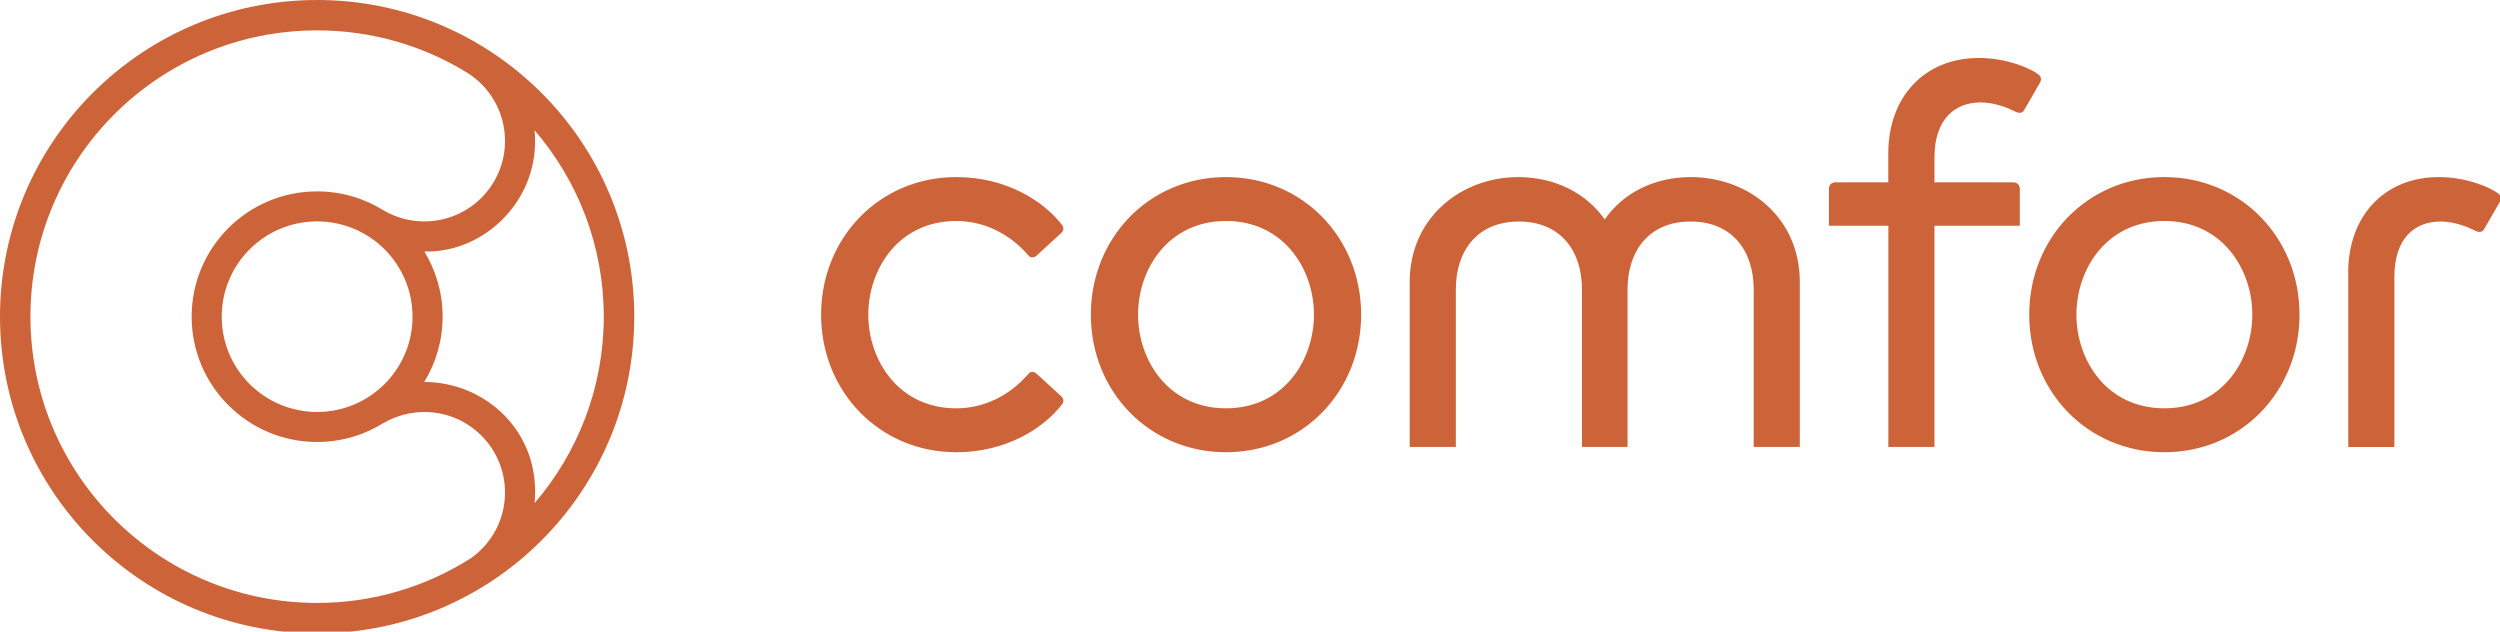 <?xml version="1.0" encoding="UTF-8"?> <svg xmlns="http://www.w3.org/2000/svg" width="190" height="48" viewBox="0 0 190 48" fill="none"><g clip-path="url(#clip0_30_1207)"><g clip-path="url(#clip1_30_1207)"><path d="M72.675 13.458C76.462 13.458 79.318 15.269 80.729 17.117C80.851 17.28 80.851 17.52 80.688 17.678L78.756 19.449C78.557 19.608 78.312 19.608 78.153 19.408C76.661 17.678 74.689 16.795 72.675 16.795C68.286 16.795 65.991 20.454 65.991 23.914C65.991 27.374 68.286 31.032 72.675 31.032C74.689 31.032 76.661 30.149 78.153 28.42C78.316 28.22 78.557 28.22 78.756 28.379L80.688 30.149C80.851 30.312 80.851 30.552 80.729 30.711C79.318 32.559 76.462 34.37 72.675 34.37C66.835 34.37 62.404 29.746 62.404 23.914C62.404 18.081 66.835 13.458 72.675 13.458ZM82.905 23.914C82.905 18.081 87.336 13.458 93.176 13.458C99.017 13.458 103.447 18.081 103.447 23.914C103.447 29.746 99.017 34.37 93.176 34.37C87.336 34.37 82.905 29.746 82.905 23.914ZM99.86 23.914C99.86 20.454 97.566 16.795 93.176 16.795C88.787 16.795 86.492 20.454 86.492 23.914C86.492 27.374 88.787 31.032 93.176 31.032C97.566 31.032 99.86 27.374 99.86 23.914ZM121.966 16.673C123.377 14.622 125.794 13.458 128.492 13.458C132.922 13.458 136.785 16.555 136.785 21.419V33.967H133.28V21.985C133.28 19.091 131.67 16.836 128.487 16.836C125.304 16.836 123.694 19.087 123.694 21.985V33.967H120.23V21.985C120.23 19.091 118.62 16.836 115.437 16.836C112.253 16.836 110.643 19.087 110.643 21.985V33.967H107.138V21.419C107.138 16.551 111.042 13.458 115.396 13.458C118.135 13.458 120.552 14.663 121.957 16.673H121.966ZM143.51 17.158H138.998V14.341C138.998 14.06 139.198 13.857 139.484 13.857H143.51V11.647C143.51 7.422 146.208 4.406 150.398 4.406C152.534 4.406 154.343 5.212 154.91 5.651C155.11 5.814 155.191 6.014 155.033 6.294L153.826 8.386C153.704 8.586 153.464 8.626 153.223 8.509C152.738 8.269 151.691 7.784 150.525 7.784C148.594 7.784 147.02 9.029 147.02 11.968V13.857H153.019C153.3 13.857 153.505 14.056 153.505 14.341V17.158H147.02V33.967H143.515V17.158H143.51ZM154.221 23.914C154.221 18.081 158.651 13.458 164.492 13.458C170.332 13.458 174.763 18.081 174.763 23.914C174.763 29.746 170.332 34.37 164.492 34.37C158.651 34.37 154.221 29.746 154.221 23.914ZM171.176 23.914C171.176 20.454 168.881 16.795 164.492 16.795C160.102 16.795 157.808 20.454 157.808 23.914C157.808 27.374 160.102 31.032 164.492 31.032C168.881 31.032 171.176 27.374 171.176 23.914ZM178.463 20.699C178.463 16.474 181.161 13.458 185.351 13.458C187.487 13.458 189.296 14.264 189.863 14.703C190.063 14.866 190.144 15.066 189.985 15.346L188.779 17.439C188.657 17.638 188.416 17.678 188.176 17.561C187.691 17.321 186.643 16.836 185.478 16.836C183.546 16.836 181.973 18.081 181.973 21.02V33.971H178.468V20.699H178.463Z" fill="#CD6339"></path><path d="M24.101 0C10.792 0 0 10.777 0 24.068C0 37.358 10.792 48.136 24.101 48.136C37.41 48.136 48.203 37.358 48.203 24.068C48.203 10.777 37.41 0 24.101 0ZM2.313 24.068C2.313 12.05 12.067 2.309 24.101 2.309C28.255 2.309 32.132 3.469 35.438 5.484C37.202 6.557 38.381 8.495 38.381 10.709C38.381 14.088 35.638 16.827 32.255 16.827C31.125 16.827 30.069 16.524 29.162 15.994C27.697 15.079 25.961 14.545 24.101 14.545C18.832 14.545 14.565 18.811 14.565 24.068C14.565 29.325 18.837 33.591 24.101 33.591C25.961 33.591 27.693 33.057 29.162 32.137V32.146C30.069 31.617 31.125 31.313 32.255 31.313C35.638 31.313 38.381 34.053 38.381 37.431C38.381 39.487 37.365 41.303 35.805 42.412C32.422 44.568 28.414 45.822 24.101 45.822C12.067 45.822 2.313 36.081 2.313 24.063V24.068ZM24.101 31.309C20.097 31.309 16.851 28.066 16.851 24.068C16.851 20.069 20.097 16.827 24.101 16.827C28.105 16.827 31.352 20.069 31.352 24.068C31.352 28.066 28.105 31.309 24.101 31.309ZM40.63 38.237C41.138 32.839 36.898 29.031 32.25 29.031C32.25 29.031 32.246 29.031 32.241 29.031C33.125 27.586 33.638 25.888 33.638 24.068C33.638 22.247 33.13 20.558 32.25 19.114C36.885 19.245 41.138 15.066 40.626 9.899C43.904 13.707 45.886 18.657 45.886 24.068C45.886 29.479 43.9 34.429 40.626 38.237H40.63Z" fill="#CD6339"></path></g></g><defs><clipPath id="clip0_30_1207"><rect width="190" height="48" fill="white"></rect></clipPath><clipPath id="clip1_30_1207"><rect width="190.068" height="48.136" fill="white"></rect></clipPath></defs></svg> 